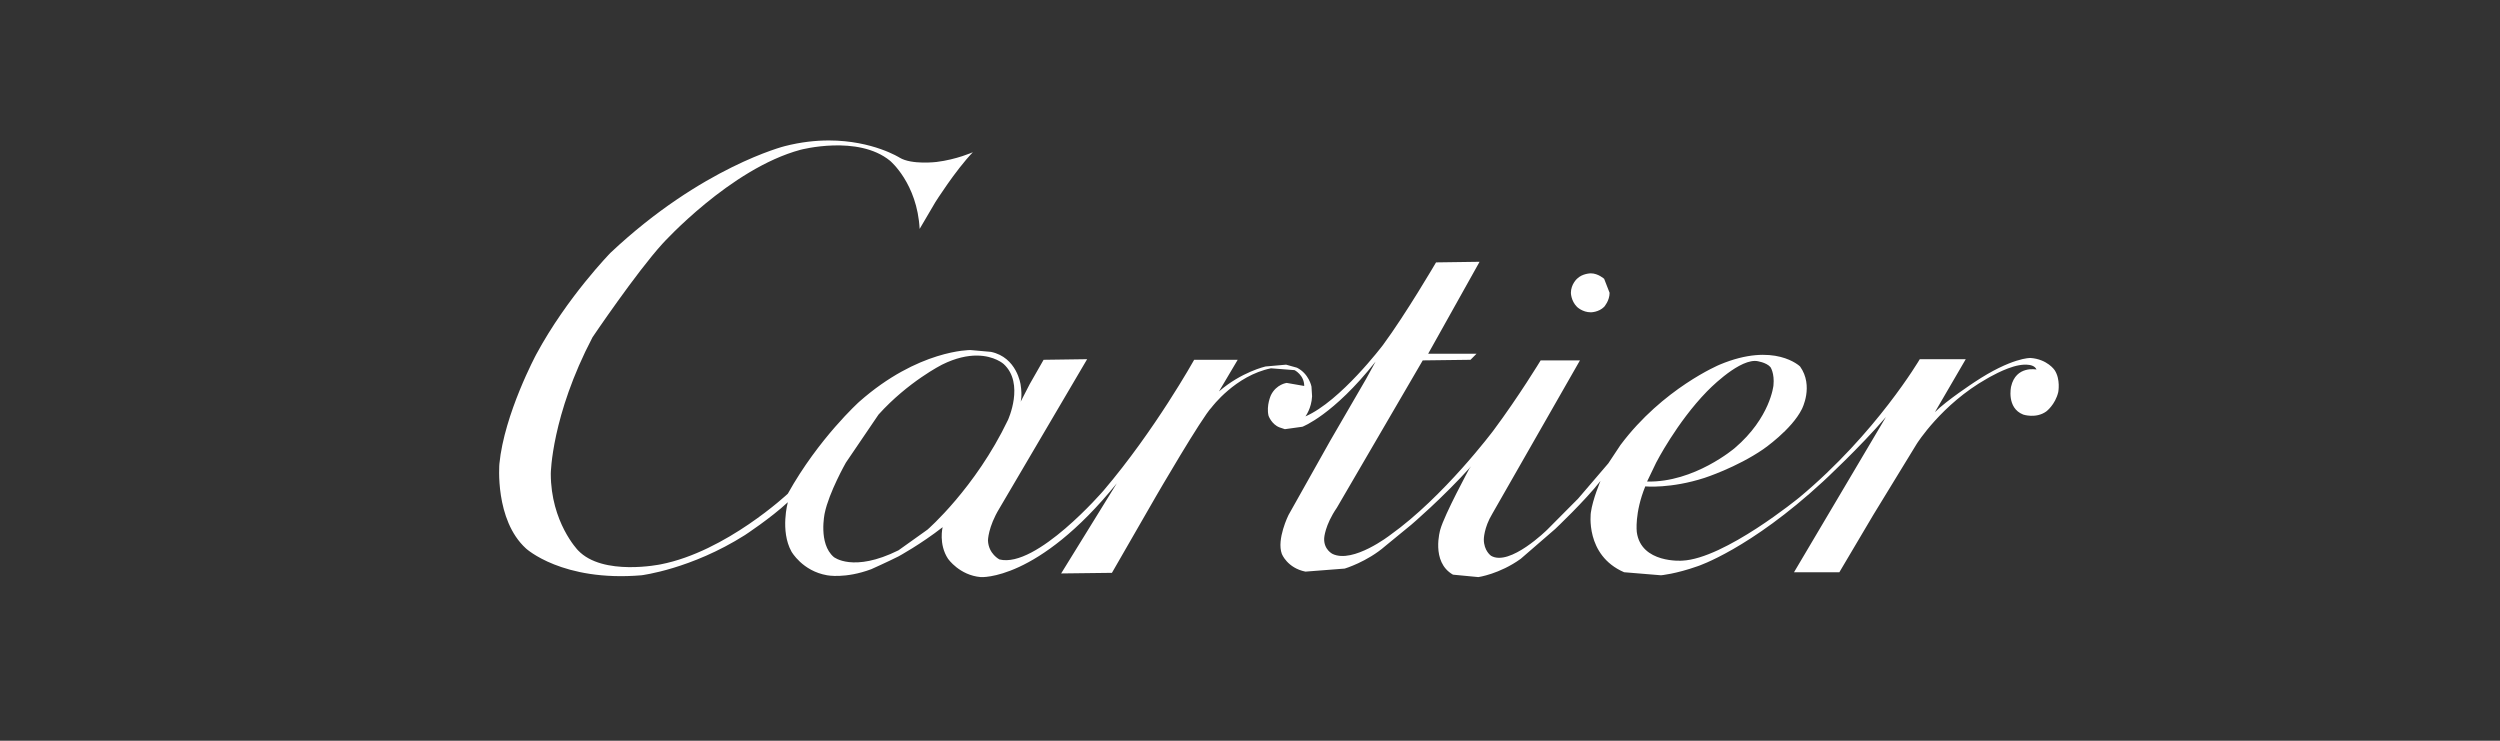 <svg width="216" height="64" viewBox="0 0 216 64" fill="none" xmlns="http://www.w3.org/2000/svg">
<rect x="0" y="0" width="216" height="64" fill="#333333" stroke="none"/>
<path d="M71.642 12.136C70.49 12.133 69.203 12.268 67.807 12.626C67.807 12.626 60.649 14.414 52.76 21.829C52.76 21.829 48.999 25.669 46.334 30.613C46.334 30.613 43.565 35.767 43.147 40.079C43.147 40.079 42.729 44.918 45.446 47.39C45.446 47.39 48.581 50.282 55.425 49.704C55.425 49.704 59.709 49.178 64.359 46.233C64.359 46.233 66.605 44.76 68.068 43.392C68.068 43.392 67.389 45.864 68.381 47.653C68.381 47.653 69.322 49.336 71.464 49.704C71.464 49.704 73.031 50.019 75.278 49.178C75.278 49.178 76.688 48.547 77.629 48.073C77.629 48.073 79.562 47.021 81.442 45.549C81.442 45.549 81.077 47.021 81.913 48.284C81.913 48.284 82.905 49.704 84.734 49.861C84.734 49.861 89.645 50.23 96.489 41.762L91.683 49.546L96.071 49.493L99.885 42.867C99.885 42.867 103.856 36.029 104.691 35.188C104.691 35.188 106.729 32.453 109.811 31.822L111.849 31.98C111.849 31.98 112.685 32.401 112.685 33.347L111.17 33.084C111.17 33.084 110.282 33.19 109.811 34.136C109.811 34.136 109.393 35.03 109.602 35.924C109.602 35.924 109.864 36.661 110.543 36.924L111.013 37.081L112.528 36.871C112.528 36.871 115.193 35.872 118.85 31.244L118.014 32.769L114.931 38.081L111.327 44.497C111.327 44.497 110.282 46.601 110.752 47.863C110.752 47.863 111.222 49.072 112.789 49.388L116.185 49.125C116.185 49.125 118.118 48.547 119.686 47.179L121.932 45.338C121.932 45.338 124.649 43.024 127.104 40.29L126.948 40.5C126.948 40.5 124.806 44.444 124.44 45.759C124.44 45.759 123.604 48.547 125.537 49.651L127.731 49.861C127.731 49.861 129.56 49.599 131.388 48.284L134.366 45.707C134.366 45.707 136.926 43.287 138.285 41.552C138.285 41.552 137.606 43.13 137.449 44.287C137.449 44.287 136.926 47.968 140.322 49.441L143.509 49.704C143.509 49.704 144.763 49.599 146.696 48.915C146.696 48.915 151.189 47.442 157.511 41.604C157.511 41.604 160.698 38.659 162.944 36.029L155.003 49.441H158.921L161.847 44.497L165.609 38.344C165.609 38.344 167.751 34.925 171.669 32.716C171.669 32.716 173.237 31.77 174.438 31.559C174.438 31.559 175.692 31.296 175.953 31.927C175.953 31.927 174.177 31.559 173.759 33.4C173.759 33.4 173.341 35.241 174.804 35.819C174.804 35.819 175.901 36.187 176.789 35.556C176.789 35.556 177.573 34.978 177.834 33.873C177.834 33.873 178.043 32.769 177.521 31.98C177.521 31.98 176.894 31.033 175.431 30.928C175.431 30.928 173.811 30.875 170.572 33.032C170.572 33.032 168.169 34.609 167.176 35.609L169.841 31.033H165.87C165.87 31.033 162.108 37.45 155.473 42.972C155.473 42.972 148.995 48.284 145.338 48.441C145.338 48.441 141.785 48.704 141.419 45.97C141.419 45.97 141.211 44.339 142.151 42.025C142.151 42.025 144.345 42.236 147.271 41.289C147.271 41.289 150.04 40.395 152.339 38.817C152.339 38.817 154.794 37.134 155.682 35.346C155.682 35.346 156.727 33.347 155.526 31.664C155.526 31.664 153.331 29.508 148.577 31.507C148.577 31.507 143.666 33.558 140.009 38.449L139.068 39.869L138.964 40.027L136.352 43.077L133.687 45.759C133.687 45.759 130.448 48.967 128.829 48.021C128.829 48.021 128.202 47.6 128.202 46.601C128.202 46.601 128.202 45.601 128.933 44.392L136.508 31.138H133.113C133.113 31.138 131.232 34.241 129.037 37.187C129.037 37.187 124.753 42.919 120.104 46.233C120.104 46.233 116.917 48.704 115.14 47.863C115.14 47.863 114.357 47.495 114.409 46.495C114.409 46.495 114.461 45.391 115.506 43.866L122.925 31.138L127.052 31.086L127.575 30.56H123.395L127.836 22.618L124.074 22.671C124.074 22.671 121.462 27.141 119.477 29.824C119.477 29.824 115.82 34.662 112.789 35.977C112.789 35.977 113.312 35.293 113.364 34.241L113.312 33.4C113.312 33.4 113.103 32.295 112.058 31.77L111.118 31.507L109.341 31.664C109.341 31.664 107.251 32.138 105.318 33.821L106.938 31.086H103.176C103.176 31.086 99.78 37.187 95.34 42.393C95.34 42.393 89.54 49.125 86.353 48.336C86.353 48.336 85.413 47.863 85.361 46.706C85.361 46.706 85.361 45.549 86.353 43.918L93.929 31.033L90.167 31.086L88.966 33.19L88.182 34.715C88.182 34.715 88.339 34.241 88.182 33.242C88.182 33.242 87.869 30.875 85.622 30.402L83.846 30.244C83.846 30.244 79.353 30.192 74.233 34.715C74.233 34.715 70.732 37.87 68.068 42.656C68.068 42.656 62.739 47.653 57.096 48.757C57.096 48.757 52.081 49.809 49.939 47.547C49.939 47.547 47.588 45.128 47.588 40.921C47.588 40.921 47.64 35.924 51.193 29.14C51.193 29.14 54.955 23.565 57.253 21.041C57.253 21.041 63.105 14.572 69.165 12.941C69.165 12.941 74.128 11.627 76.897 13.888C76.897 13.888 79.248 15.834 79.457 19.778L80.816 17.464C80.816 17.464 82.54 14.729 84.055 13.152C84.055 13.152 82.644 13.783 80.92 13.993C80.92 13.993 78.778 14.256 77.733 13.625C77.733 13.625 75.406 12.145 71.642 12.136ZM84.401 30.721C85.932 30.729 86.719 31.454 86.719 31.454C88.548 33.137 87.085 36.292 87.085 36.292C84.264 42.183 80.136 45.759 80.136 45.759L77.629 47.547C73.71 49.493 72.038 48.126 72.038 48.126C70.68 46.969 71.255 44.339 71.255 44.339C71.621 42.551 73.083 39.974 73.083 39.974L75.905 35.819C78.465 32.979 81.39 31.507 81.39 31.507C82.594 30.91 83.599 30.717 84.401 30.721ZM151.609 31.184C151.661 31.184 151.713 31.186 151.764 31.191C151.764 31.191 152.6 31.296 152.966 31.717C152.966 31.717 153.331 32.243 153.227 33.295C153.227 33.295 152.966 36.082 149.883 38.712C149.883 38.712 146.383 41.71 142.308 41.604L143.091 39.974C143.091 39.974 144.868 36.503 147.48 33.821C147.48 33.821 149.98 31.204 151.609 31.184Z" fill="white"/>
<path d="M135.726 25.3C135.726 25.3 135.726 25.984 136.248 26.51C136.248 26.51 136.718 26.983 137.45 26.983C137.45 26.983 138.129 26.983 138.599 26.51C138.599 26.51 139.069 25.984 139.069 25.3L138.599 24.091C138.599 24.091 138.077 23.617 137.45 23.617C137.45 23.617 136.718 23.617 136.248 24.091C136.248 24.091 135.726 24.564 135.726 25.3Z" fill="white"/>
</svg>
